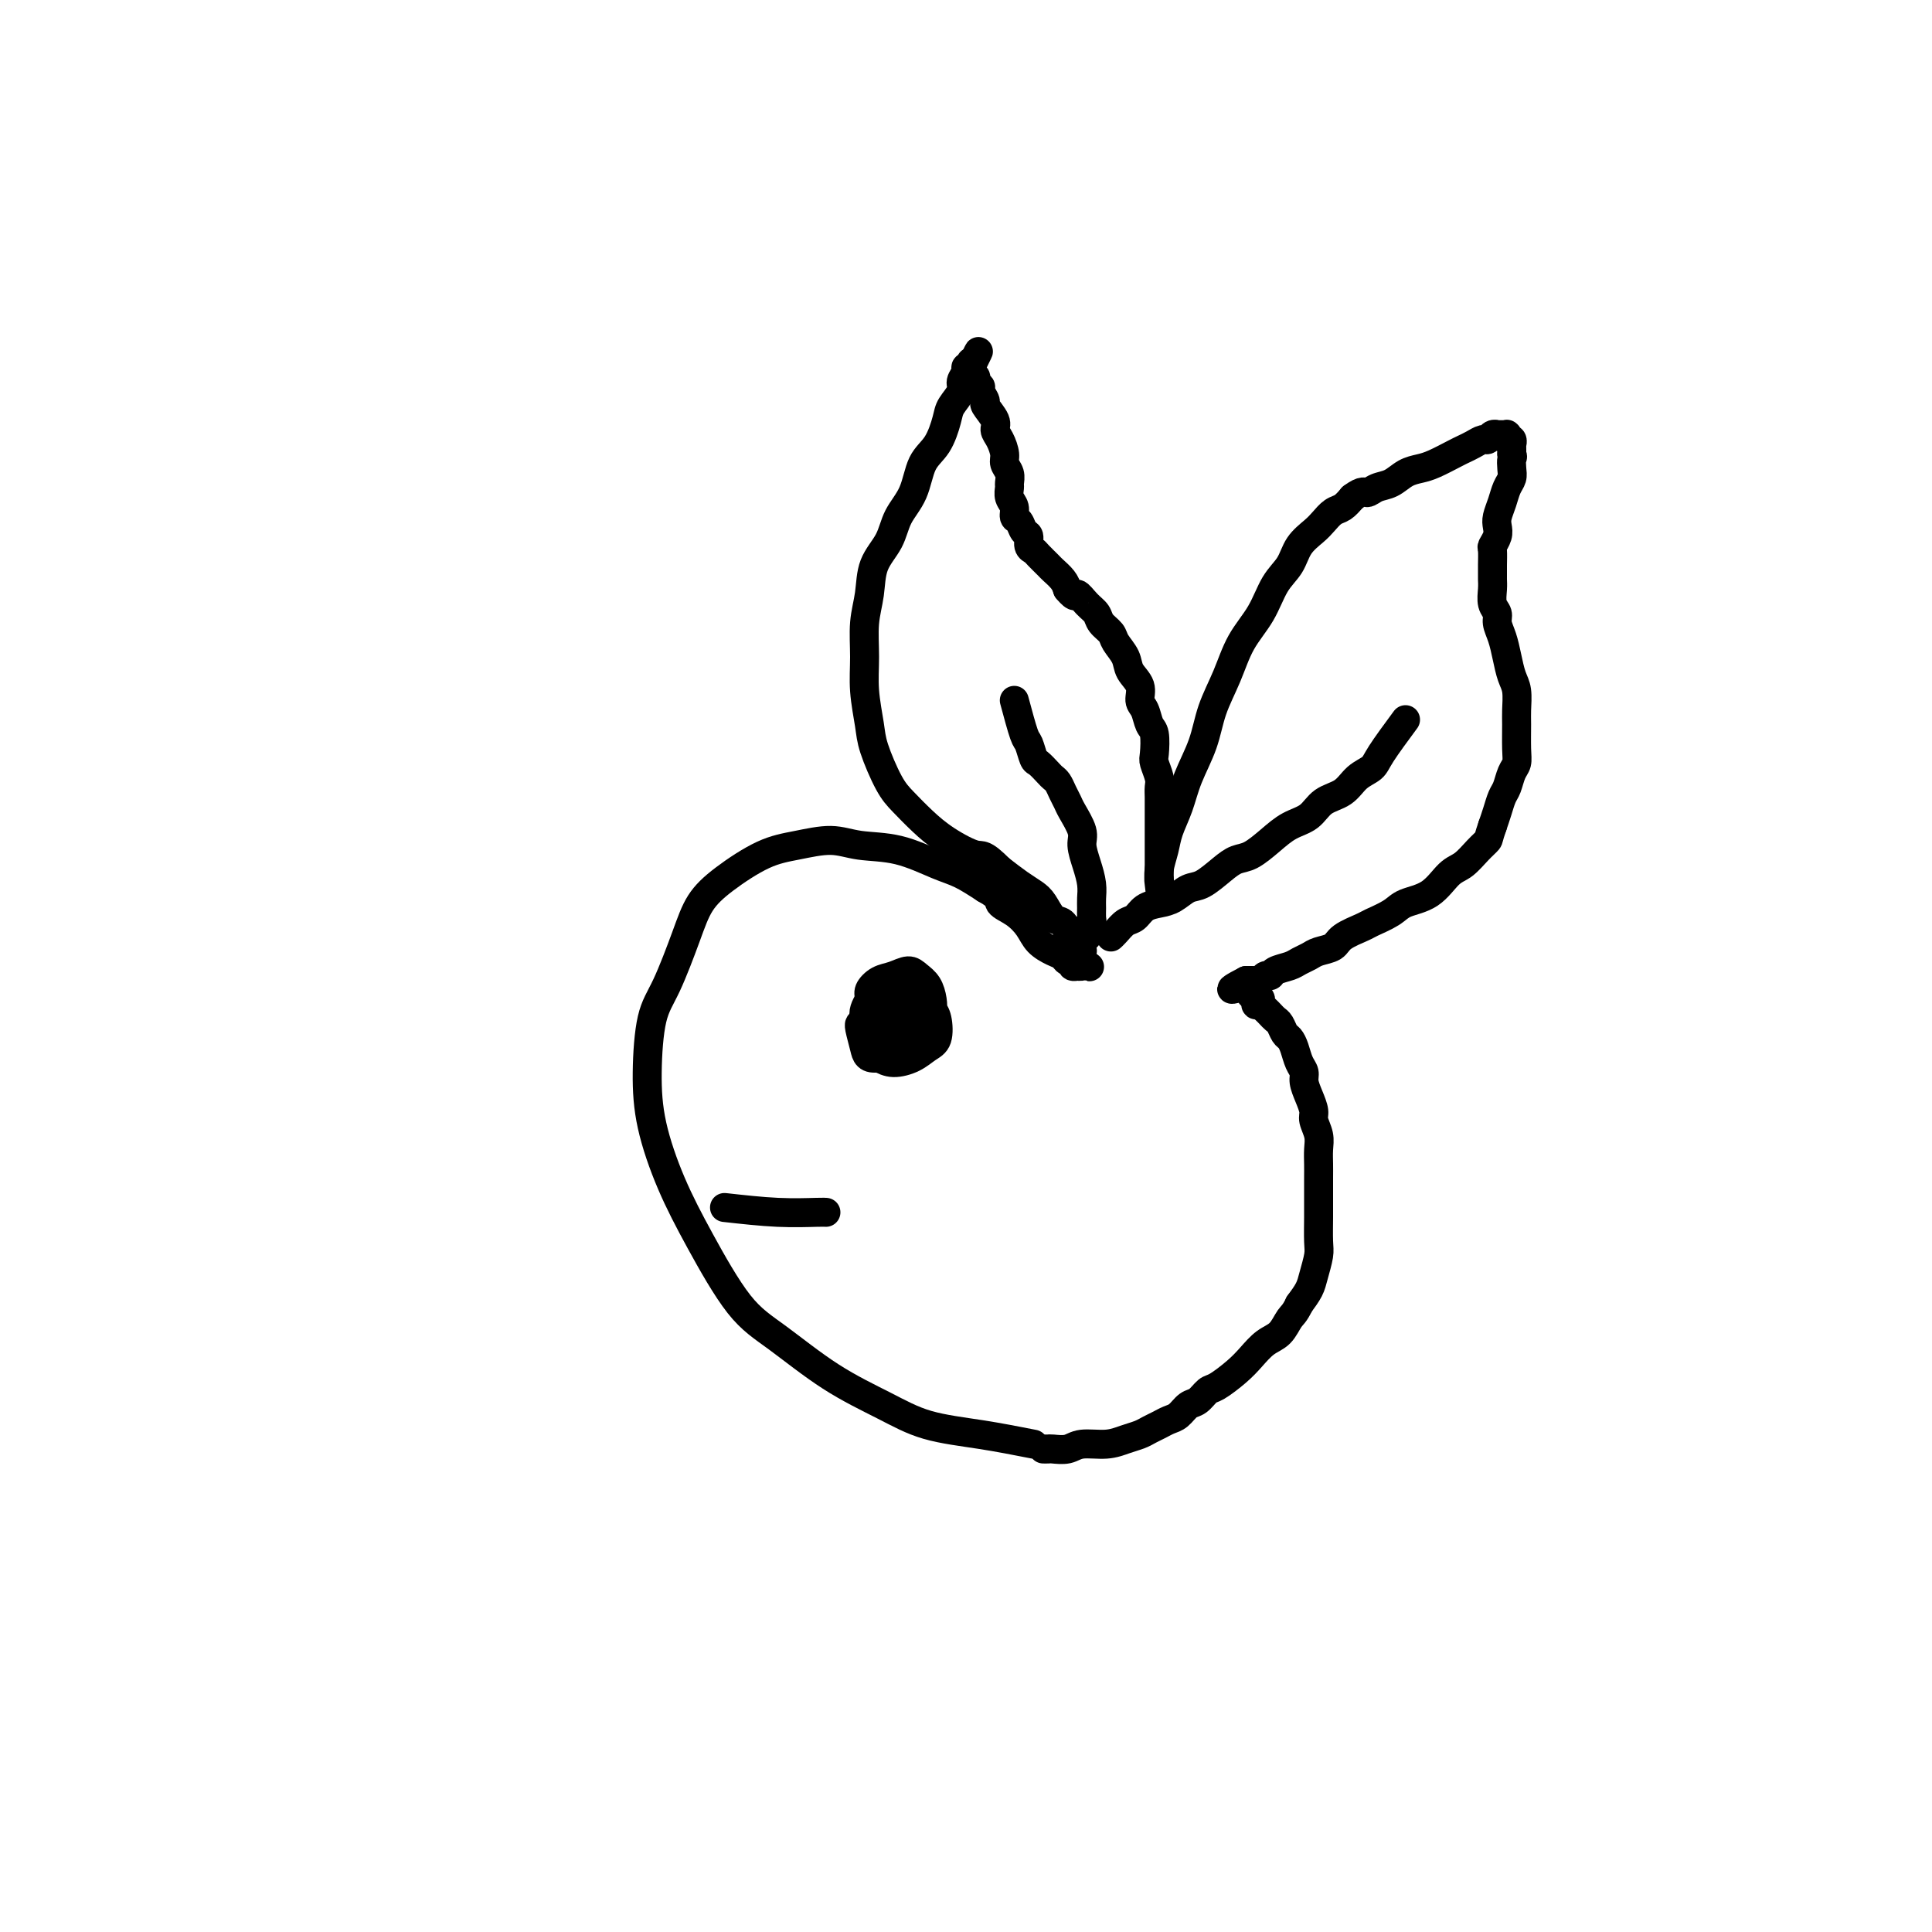 <svg viewBox='0 0 400 400' version='1.1' xmlns='http://www.w3.org/2000/svg' xmlns:xlink='http://www.w3.org/1999/xlink'><g fill='none' stroke='rgb(0,0,0)' stroke-width='6' stroke-linecap='round' stroke-linejoin='round'><path d='M214,299c-3.607,-0.706 -7.215,-1.413 -11,-2c-3.785,-0.587 -7.748,-1.055 -11,-2c-3.252,-0.945 -5.793,-2.366 -9,-4c-3.207,-1.634 -7.081,-3.481 -11,-6c-3.919,-2.519 -7.883,-5.709 -11,-8c-3.117,-2.291 -5.386,-3.682 -8,-7c-2.614,-3.318 -5.575,-8.565 -8,-13c-2.425,-4.435 -4.316,-8.060 -6,-12c-1.684,-3.940 -3.160,-8.194 -4,-12c-0.840,-3.806 -1.044,-7.164 -1,-11c0.044,-3.836 0.336,-8.149 1,-11c0.664,-2.851 1.702,-4.242 3,-7c1.298,-2.758 2.858,-6.885 4,-10c1.142,-3.115 1.865,-5.218 3,-7c1.135,-1.782 2.681,-3.245 5,-5c2.319,-1.755 5.411,-3.804 8,-5c2.589,-1.196 4.674,-1.540 7,-2c2.326,-0.460 4.893,-1.036 7,-1c2.107,0.036 3.752,0.684 6,1c2.248,0.316 5.097,0.301 8,1c2.903,0.699 5.858,2.111 8,3c2.142,0.889 3.469,1.254 5,2c1.531,0.746 3.265,1.873 5,3'/><path d='M204,184c3.325,1.834 2.638,2.417 3,3c0.362,0.583 1.774,1.164 3,2c1.226,0.836 2.264,1.927 3,3c0.736,1.073 1.168,2.129 2,3c0.832,0.871 2.064,1.558 3,2c0.936,0.442 1.575,0.640 2,1c0.425,0.360 0.635,0.881 1,1c0.365,0.119 0.886,-0.163 1,0c0.114,0.163 -0.179,0.773 0,1c0.179,0.227 0.832,0.071 1,0c0.168,-0.071 -0.147,-0.058 0,0c0.147,0.058 0.756,0.159 1,0c0.244,-0.159 0.122,-0.580 0,-1'/><path d='M224,199c3.094,2.303 0.829,0.561 0,0c-0.829,-0.561 -0.221,0.060 0,0c0.221,-0.060 0.055,-0.800 0,-1c-0.055,-0.200 -0.001,0.138 0,0c0.001,-0.138 -0.053,-0.754 0,-1c0.053,-0.246 0.211,-0.122 0,0c-0.211,0.122 -0.791,0.244 -1,0c-0.209,-0.244 -0.046,-0.853 0,-1c0.046,-0.147 -0.026,0.169 0,0c0.026,-0.169 0.148,-0.823 0,-1c-0.148,-0.177 -0.567,0.123 -1,0c-0.433,-0.123 -0.878,-0.670 -1,-1c-0.122,-0.330 0.081,-0.445 0,-1c-0.081,-0.555 -0.447,-1.551 -1,-2c-0.553,-0.449 -1.295,-0.349 -2,-1c-0.705,-0.651 -1.375,-2.051 -2,-3c-0.625,-0.949 -1.207,-1.448 -2,-2c-0.793,-0.552 -1.798,-1.158 -3,-2c-1.202,-0.842 -2.601,-1.921 -4,-3'/><path d='M207,180c-3.465,-3.487 -3.627,-2.705 -5,-3c-1.373,-0.295 -3.958,-1.667 -6,-3c-2.042,-1.333 -3.541,-2.626 -5,-4c-1.459,-1.374 -2.878,-2.830 -4,-4c-1.122,-1.170 -1.947,-2.053 -3,-4c-1.053,-1.947 -2.336,-4.956 -3,-7c-0.664,-2.044 -0.710,-3.122 -1,-5c-0.290,-1.878 -0.823,-4.557 -1,-7c-0.177,-2.443 0.001,-4.652 0,-7c-0.001,-2.348 -0.181,-4.837 0,-7c0.181,-2.163 0.724,-4.001 1,-6c0.276,-1.999 0.285,-4.159 1,-6c0.715,-1.841 2.134,-3.362 3,-5c0.866,-1.638 1.178,-3.394 2,-5c0.822,-1.606 2.155,-3.062 3,-5c0.845,-1.938 1.201,-4.357 2,-6c0.799,-1.643 2.041,-2.509 3,-4c0.959,-1.491 1.634,-3.607 2,-5c0.366,-1.393 0.423,-2.061 1,-3c0.577,-0.939 1.675,-2.147 2,-3c0.325,-0.853 -0.123,-1.352 0,-2c0.123,-0.648 0.818,-1.445 1,-2c0.182,-0.555 -0.147,-0.866 0,-1c0.147,-0.134 0.772,-0.089 1,0c0.228,0.089 0.061,0.223 0,0c-0.061,-0.223 -0.016,-0.802 0,-1c0.016,-0.198 0.004,-0.015 0,0c-0.004,0.015 -0.001,-0.139 0,0c0.001,0.139 0.001,0.569 0,1'/><path d='M201,76c3.089,-6.330 0.813,-1.655 0,0c-0.813,1.655 -0.161,0.289 0,0c0.161,-0.289 -0.168,0.499 0,1c0.168,0.501 0.834,0.716 1,1c0.166,0.284 -0.168,0.638 0,1c0.168,0.362 0.837,0.734 1,1c0.163,0.266 -0.181,0.428 0,1c0.181,0.572 0.888,1.556 1,2c0.112,0.444 -0.372,0.349 0,1c0.372,0.651 1.601,2.047 2,3c0.399,0.953 -0.033,1.462 0,2c0.033,0.538 0.531,1.104 1,2c0.469,0.896 0.911,2.123 1,3c0.089,0.877 -0.173,1.404 0,2c0.173,0.596 0.782,1.262 1,2c0.218,0.738 0.043,1.550 0,2c-0.043,0.450 0.044,0.539 0,1c-0.044,0.461 -0.219,1.293 0,2c0.219,0.707 0.833,1.288 1,2c0.167,0.712 -0.114,1.557 0,2c0.114,0.443 0.622,0.486 1,1c0.378,0.514 0.625,1.499 1,2c0.375,0.501 0.878,0.520 1,1c0.122,0.480 -0.137,1.423 0,2c0.137,0.577 0.670,0.787 1,1c0.330,0.213 0.456,0.427 1,1c0.544,0.573 1.507,1.504 2,2c0.493,0.496 0.517,0.557 1,1c0.483,0.443 1.424,1.270 2,2c0.576,0.730 0.788,1.365 1,2'/><path d='M221,122c1.909,2.297 1.681,1.038 2,1c0.319,-0.038 1.183,1.144 2,2c0.817,0.856 1.585,1.387 2,2c0.415,0.613 0.477,1.308 1,2c0.523,0.692 1.507,1.381 2,2c0.493,0.619 0.495,1.167 1,2c0.505,0.833 1.511,1.951 2,3c0.489,1.049 0.459,2.029 1,3c0.541,0.971 1.651,1.935 2,3c0.349,1.065 -0.064,2.233 0,3c0.064,0.767 0.605,1.135 1,2c0.395,0.865 0.646,2.227 1,3c0.354,0.773 0.813,0.955 1,2c0.187,1.045 0.103,2.951 0,4c-0.103,1.049 -0.224,1.240 0,2c0.224,0.760 0.792,2.091 1,3c0.208,0.909 0.056,1.398 0,2c-0.056,0.602 -0.015,1.317 0,2c0.015,0.683 0.004,1.334 0,2c-0.004,0.666 -0.001,1.348 0,2c0.001,0.652 0.000,1.274 0,2c-0.000,0.726 -0.000,1.557 0,2c0.000,0.443 0.000,0.500 0,1c-0.000,0.500 -0.000,1.443 0,2c0.000,0.557 0.000,0.726 0,1c-0.000,0.274 -0.000,0.651 0,1c0.000,0.349 0.000,0.668 0,1c-0.000,0.332 -0.000,0.677 0,1c0.000,0.323 0.000,0.626 0,1c-0.000,0.374 -0.000,0.821 0,1c0.000,0.179 0.000,0.089 0,0'/><path d='M240,182c0.620,6.424 0.169,2.483 0,1c-0.169,-1.483 -0.057,-0.510 0,0c0.057,0.510 0.060,0.557 0,0c-0.060,-0.557 -0.183,-1.718 0,-3c0.183,-1.282 0.672,-2.686 1,-4c0.328,-1.314 0.496,-2.537 1,-4c0.504,-1.463 1.346,-3.165 2,-5c0.654,-1.835 1.122,-3.802 2,-6c0.878,-2.198 2.167,-4.627 3,-7c0.833,-2.373 1.209,-4.690 2,-7c0.791,-2.310 1.998,-4.613 3,-7c1.002,-2.387 1.800,-4.859 3,-7c1.200,-2.141 2.800,-3.953 4,-6c1.200,-2.047 1.998,-4.330 3,-6c1.002,-1.670 2.208,-2.728 3,-4c0.792,-1.272 1.171,-2.760 2,-4c0.829,-1.240 2.109,-2.233 3,-3c0.891,-0.767 1.393,-1.309 2,-2c0.607,-0.691 1.317,-1.532 2,-2c0.683,-0.468 1.338,-0.562 2,-1c0.662,-0.438 1.331,-1.219 2,-2'/><path d='M280,103c2.298,-1.721 2.544,-1.025 3,-1c0.456,0.025 1.121,-0.622 2,-1c0.879,-0.378 1.972,-0.486 3,-1c1.028,-0.514 1.990,-1.433 3,-2c1.010,-0.567 2.066,-0.782 3,-1c0.934,-0.218 1.745,-0.441 3,-1c1.255,-0.559 2.952,-1.455 4,-2c1.048,-0.545 1.446,-0.738 2,-1c0.554,-0.262 1.263,-0.592 2,-1c0.737,-0.408 1.503,-0.894 2,-1c0.497,-0.106 0.725,0.168 1,0c0.275,-0.168 0.596,-0.777 1,-1c0.404,-0.223 0.892,-0.060 1,0c0.108,0.060 -0.163,0.016 0,0c0.163,-0.016 0.762,-0.004 1,0c0.238,0.004 0.116,0.000 0,0c-0.116,-0.000 -0.227,0.004 0,0c0.227,-0.004 0.792,-0.015 1,0c0.208,0.015 0.060,0.055 0,0c-0.060,-0.055 -0.030,-0.207 0,0c0.030,0.207 0.061,0.773 0,1c-0.061,0.227 -0.212,0.116 0,0c0.212,-0.116 0.789,-0.238 1,0c0.211,0.238 0.057,0.837 0,1c-0.057,0.163 -0.015,-0.110 0,0c0.015,0.110 0.004,0.603 0,1c-0.004,0.397 -0.002,0.699 0,1'/><path d='M313,94c0.313,0.750 0.095,0.626 0,1c-0.095,0.374 -0.068,1.244 0,2c0.068,0.756 0.176,1.396 0,2c-0.176,0.604 -0.634,1.173 -1,2c-0.366,0.827 -0.638,1.914 -1,3c-0.362,1.086 -0.815,2.173 -1,3c-0.185,0.827 -0.102,1.394 0,2c0.102,0.606 0.224,1.251 0,2c-0.224,0.749 -0.792,1.600 -1,2c-0.208,0.400 -0.055,0.347 0,1c0.055,0.653 0.014,2.013 0,3c-0.014,0.987 0.000,1.601 0,2c-0.000,0.399 -0.015,0.581 0,1c0.015,0.419 0.060,1.073 0,2c-0.060,0.927 -0.223,2.127 0,3c0.223,0.873 0.833,1.420 1,2c0.167,0.580 -0.109,1.193 0,2c0.109,0.807 0.604,1.809 1,3c0.396,1.191 0.695,2.571 1,4c0.305,1.429 0.617,2.907 1,4c0.383,1.093 0.835,1.802 1,3c0.165,1.198 0.041,2.886 0,4c-0.041,1.114 0.000,1.653 0,3c-0.000,1.347 -0.041,3.501 0,5c0.041,1.499 0.166,2.344 0,3c-0.166,0.656 -0.622,1.123 -1,2c-0.378,0.877 -0.679,2.163 -1,3c-0.321,0.837 -0.663,1.225 -1,2c-0.337,0.775 -0.668,1.936 -1,3c-0.332,1.064 -0.666,2.032 -1,3'/><path d='M309,171c-0.918,2.613 -0.712,2.647 -1,3c-0.288,0.353 -1.071,1.025 -2,2c-0.929,0.975 -2.004,2.253 -3,3c-0.996,0.747 -1.913,0.964 -3,2c-1.087,1.036 -2.344,2.893 -4,4c-1.656,1.107 -3.711,1.465 -5,2c-1.289,0.535 -1.811,1.246 -3,2c-1.189,0.754 -3.046,1.550 -4,2c-0.954,0.450 -1.004,0.554 -2,1c-0.996,0.446 -2.939,1.233 -4,2c-1.061,0.767 -1.242,1.515 -2,2c-0.758,0.485 -2.095,0.707 -3,1c-0.905,0.293 -1.380,0.657 -2,1c-0.620,0.343 -1.385,0.665 -2,1c-0.615,0.335 -1.082,0.682 -2,1c-0.918,0.318 -2.289,0.607 -3,1c-0.711,0.393 -0.764,0.890 -1,1c-0.236,0.110 -0.655,-0.167 -1,0c-0.345,0.167 -0.614,0.777 -1,1c-0.386,0.223 -0.887,0.060 -1,0c-0.113,-0.060 0.162,-0.016 0,0c-0.162,0.016 -0.762,0.004 -1,0c-0.238,-0.004 -0.115,-0.001 0,0c0.115,0.001 0.223,0.000 0,0c-0.223,-0.000 -0.778,-0.000 -1,0c-0.222,0.000 -0.111,0.000 0,0'/><path d='M258,203c-5.883,3.012 -1.590,1.542 0,1c1.590,-0.542 0.478,-0.156 0,0c-0.478,0.156 -0.320,0.080 0,0c0.320,-0.080 0.804,-0.165 1,0c0.196,0.165 0.104,0.580 0,1c-0.104,0.420 -0.220,0.844 0,1c0.220,0.156 0.777,0.045 1,0c0.223,-0.045 0.111,-0.022 0,0'/><path d='M260,206c0.228,0.419 -0.203,-0.032 0,0c0.203,0.032 1.038,0.547 1,1c-0.038,0.453 -0.949,0.842 -1,1c-0.051,0.158 0.760,0.084 1,0c0.240,-0.084 -0.090,-0.178 0,0c0.090,0.178 0.602,0.629 1,1c0.398,0.371 0.684,0.662 1,1c0.316,0.338 0.662,0.722 1,1c0.338,0.278 0.668,0.448 1,1c0.332,0.552 0.667,1.485 1,2c0.333,0.515 0.663,0.613 1,1c0.337,0.387 0.682,1.065 1,2c0.318,0.935 0.611,2.127 1,3c0.389,0.873 0.874,1.426 1,2c0.126,0.574 -0.106,1.168 0,2c0.106,0.832 0.550,1.902 1,3c0.450,1.098 0.905,2.223 1,3c0.095,0.777 -0.171,1.207 0,2c0.171,0.793 0.778,1.948 1,3c0.222,1.052 0.060,2.002 0,3c-0.060,0.998 -0.016,2.046 0,3c0.016,0.954 0.005,1.815 0,3c-0.005,1.185 -0.005,2.694 0,4c0.005,1.306 0.013,2.408 0,4c-0.013,1.592 -0.048,3.675 0,5c0.048,1.325 0.178,1.891 0,3c-0.178,1.109 -0.663,2.760 -1,4c-0.337,1.240 -0.525,2.069 -1,3c-0.475,0.931 -1.238,1.966 -2,3'/><path d='M269,270c-0.989,2.066 -1.460,2.233 -2,3c-0.540,0.767 -1.149,2.136 -2,3c-0.851,0.864 -1.943,1.225 -3,2c-1.057,0.775 -2.079,1.966 -3,3c-0.921,1.034 -1.741,1.911 -3,3c-1.259,1.089 -2.956,2.390 -4,3c-1.044,0.610 -1.434,0.531 -2,1c-0.566,0.469 -1.306,1.488 -2,2c-0.694,0.512 -1.341,0.518 -2,1c-0.659,0.482 -1.331,1.439 -2,2c-0.669,0.561 -1.337,0.728 -2,1c-0.663,0.272 -1.323,0.651 -2,1c-0.677,0.349 -1.371,0.667 -2,1c-0.629,0.333 -1.192,0.682 -2,1c-0.808,0.318 -1.859,0.607 -3,1c-1.141,0.393 -2.371,0.890 -4,1c-1.629,0.110 -3.655,-0.167 -5,0c-1.345,0.167 -2.007,0.777 -3,1c-0.993,0.223 -2.318,0.060 -3,0c-0.682,-0.060 -0.722,-0.016 -1,0c-0.278,0.016 -0.794,0.005 -1,0c-0.206,-0.005 -0.103,-0.002 0,0'/><path d='M190,204c0.000,0.000 0.000,0.000 0,0c0.000,0.000 0.000,0.000 0,0c0.000,0.000 0.000,0.000 0,0c0.000,0.000 0.000,0.000 0,0c0.000,0.000 0.000,0.000 0,0'/><path d='M187,206c0.005,-0.071 0.010,-0.142 0,0c-0.010,0.142 -0.034,0.497 0,0c0.034,-0.497 0.125,-1.845 0,0c-0.125,1.845 -0.467,6.882 -1,9c-0.533,2.118 -1.257,1.318 -2,1c-0.743,-0.318 -1.506,-0.154 -2,0c-0.494,0.154 -0.718,0.298 -1,0c-0.282,-0.298 -0.621,-1.039 -1,-2c-0.379,-0.961 -0.799,-2.141 -1,-3c-0.201,-0.859 -0.185,-1.397 0,-2c0.185,-0.603 0.539,-1.273 1,-2c0.461,-0.727 1.030,-1.512 2,-2c0.970,-0.488 2.340,-0.679 3,-1c0.660,-0.321 0.611,-0.774 1,-1c0.389,-0.226 1.215,-0.226 2,0c0.785,0.226 1.528,0.679 2,1c0.472,0.321 0.671,0.509 1,1c0.329,0.491 0.787,1.283 1,2c0.213,0.717 0.181,1.357 0,2c-0.181,0.643 -0.510,1.288 -1,2c-0.490,0.712 -1.140,1.489 -2,2c-0.860,0.511 -1.930,0.755 -3,1'/><path d='M186,214c-1.293,0.663 -1.525,-0.178 -2,-1c-0.475,-0.822 -1.194,-1.625 -2,-2c-0.806,-0.375 -1.700,-0.324 -2,-1c-0.300,-0.676 -0.008,-2.081 0,-3c0.008,-0.919 -0.269,-1.354 0,-2c0.269,-0.646 1.084,-1.503 2,-2c0.916,-0.497 1.934,-0.636 3,-1c1.066,-0.364 2.181,-0.955 3,-1c0.819,-0.045 1.342,0.456 2,1c0.658,0.544 1.452,1.130 2,2c0.548,0.870 0.850,2.026 1,3c0.150,0.974 0.149,1.768 0,3c-0.149,1.232 -0.444,2.901 -1,4c-0.556,1.099 -1.372,1.627 -2,2c-0.628,0.373 -1.068,0.592 -2,1c-0.932,0.408 -2.356,1.004 -3,1c-0.644,-0.004 -0.507,-0.607 -1,-1c-0.493,-0.393 -1.616,-0.577 -2,-1c-0.384,-0.423 -0.031,-1.085 0,-2c0.031,-0.915 -0.262,-2.085 0,-3c0.262,-0.915 1.078,-1.577 2,-2c0.922,-0.423 1.949,-0.607 3,-1c1.051,-0.393 2.125,-0.996 3,-1c0.875,-0.004 1.549,0.589 2,1c0.451,0.411 0.677,0.638 1,1c0.323,0.362 0.743,0.858 1,2c0.257,1.142 0.351,2.930 0,4c-0.351,1.070 -1.146,1.421 -2,2c-0.854,0.579 -1.769,1.387 -3,2c-1.231,0.613 -2.780,1.032 -4,1c-1.220,-0.032 -2.110,-0.516 -3,-1'/><path d='M182,219c-2.475,0.392 -2.663,-0.627 -3,-2c-0.337,-1.373 -0.821,-3.100 -1,-4c-0.179,-0.900 -0.051,-0.971 0,-1c0.051,-0.029 0.026,-0.014 0,0'/><path d='M150,250c3.804,0.423 7.607,0.845 11,1c3.393,0.155 6.375,0.042 8,0c1.625,-0.042 1.893,-0.012 2,0c0.107,0.012 0.054,0.006 0,0'/><path d='M210,145c0.758,2.819 1.516,5.638 2,7c0.484,1.362 0.693,1.268 1,2c0.307,0.732 0.712,2.289 1,3c0.288,0.711 0.458,0.574 1,1c0.542,0.426 1.455,1.413 2,2c0.545,0.587 0.722,0.774 1,1c0.278,0.226 0.657,0.490 1,1c0.343,0.510 0.652,1.265 1,2c0.348,0.735 0.737,1.448 1,2c0.263,0.552 0.400,0.941 1,2c0.600,1.059 1.663,2.787 2,4c0.337,1.213 -0.053,1.910 0,3c0.053,1.090 0.550,2.572 1,4c0.450,1.428 0.853,2.802 1,4c0.147,1.198 0.037,2.219 0,3c-0.037,0.781 0.001,1.323 0,2c-0.001,0.677 -0.039,1.490 0,2c0.039,0.510 0.154,0.717 0,1c-0.154,0.283 -0.577,0.641 -1,1'/><path d='M225,192c0.167,3.333 0.083,1.667 0,0'/><path d='M291,149c-1.961,2.658 -3.922,5.316 -5,7c-1.078,1.684 -1.274,2.395 -2,3c-0.726,0.605 -1.982,1.106 -3,2c-1.018,0.894 -1.797,2.181 -3,3c-1.203,0.819 -2.829,1.169 -4,2c-1.171,0.831 -1.889,2.145 -3,3c-1.111,0.855 -2.617,1.253 -4,2c-1.383,0.747 -2.642,1.843 -4,3c-1.358,1.157 -2.814,2.375 -4,3c-1.186,0.625 -2.103,0.658 -3,1c-0.897,0.342 -1.776,0.995 -3,2c-1.224,1.005 -2.793,2.362 -4,3c-1.207,0.638 -2.053,0.556 -3,1c-0.947,0.444 -1.997,1.413 -3,2c-1.003,0.587 -1.960,0.791 -3,1c-1.040,0.209 -2.163,0.424 -3,1c-0.837,0.576 -1.387,1.513 -2,2c-0.613,0.487 -1.288,0.522 -2,1c-0.712,0.478 -1.461,1.398 -2,2c-0.539,0.602 -0.868,0.886 -1,1c-0.132,0.114 -0.066,0.057 0,0'/></g>
</svg>